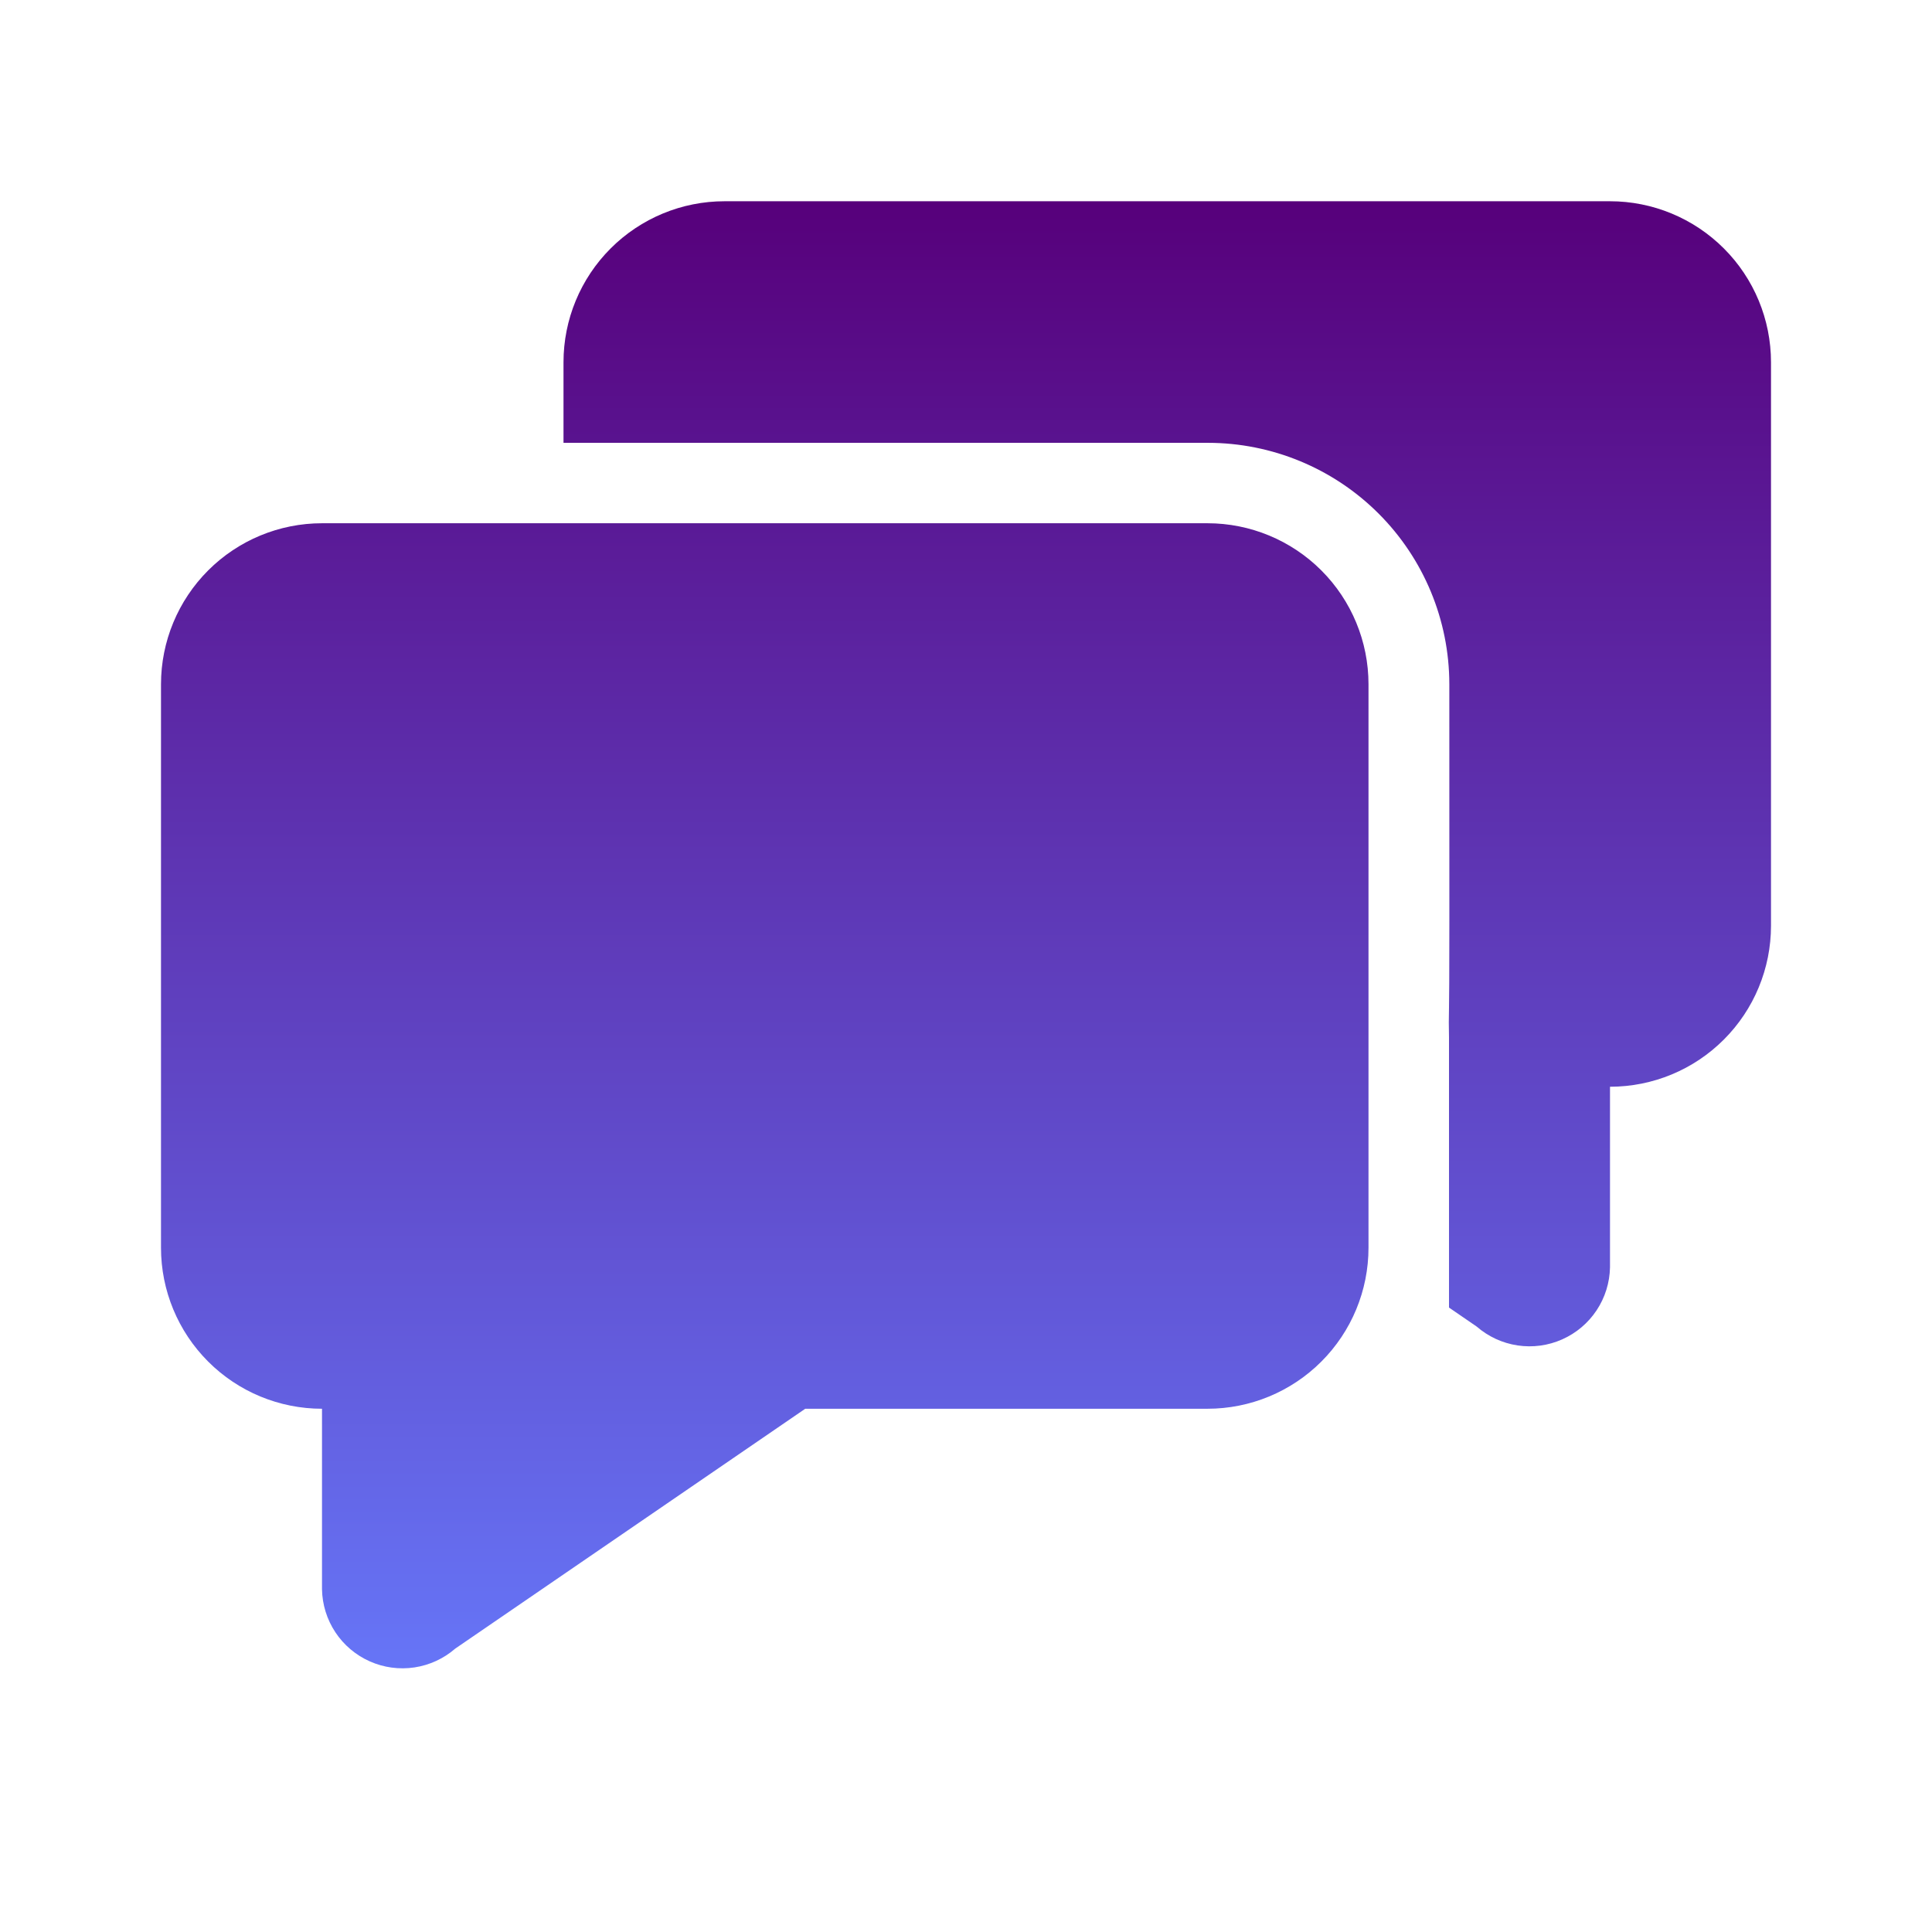 <svg width="102" height="102" viewBox="0 0 102 102" fill="none" xmlns="http://www.w3.org/2000/svg">
<path d="M24.038 87.036C23.428 87.566 22.679 87.912 21.879 88.032C21.079 88.152 20.262 88.041 19.523 87.712C18.784 87.384 18.154 86.852 17.707 86.178C17.26 85.504 17.015 84.716 17 83.908V74.375C14.746 74.375 12.584 73.48 10.99 71.885C9.396 70.291 8.5 68.129 8.5 65.875V36.125C8.5 33.871 9.396 31.709 10.99 30.115C12.584 28.52 14.746 27.625 17 27.625H63.75C66.004 27.625 68.166 28.52 69.76 30.115C71.355 31.709 72.25 33.871 72.25 36.125V65.875C72.25 68.129 71.355 70.291 69.76 71.885C68.166 73.48 66.004 74.375 63.75 74.375H42.513L24.038 87.036ZM76.5 53.197C76.486 53.72 76.486 54.243 76.5 54.766V53.197ZM76.5 53.197C76.52 52.744 76.525 47.05 76.517 36.117C76.514 32.737 75.169 29.497 72.778 27.109C70.387 24.721 67.146 23.379 63.767 23.379H29.75V19.125C29.75 16.871 30.645 14.709 32.24 13.115C33.834 11.521 35.996 10.625 38.25 10.625H85C87.254 10.625 89.416 11.521 91.01 13.115C92.605 14.709 93.5 16.871 93.5 19.125V48.875C93.5 51.129 92.605 53.291 91.01 54.885C89.416 56.48 87.254 57.375 85 57.375V66.908C84.985 67.716 84.74 68.504 84.293 69.178C83.846 69.852 83.216 70.384 82.477 70.712C81.738 71.041 80.921 71.152 80.121 71.032C79.321 70.912 78.572 70.566 77.962 70.036L76.5 69.033V53.197Z" fill="url(#paint0_linear_388_1712)"/>
<defs>
<linearGradient id="paint0_linear_388_1712" x1="51" y1="10.625" x2="51" y2="88.079" gradientUnits="userSpaceOnUse">
<stop stop-color="#57007B"/>
<stop offset="1" stop-color="#6675F7"/>
</linearGradient>
</defs>
</svg>
